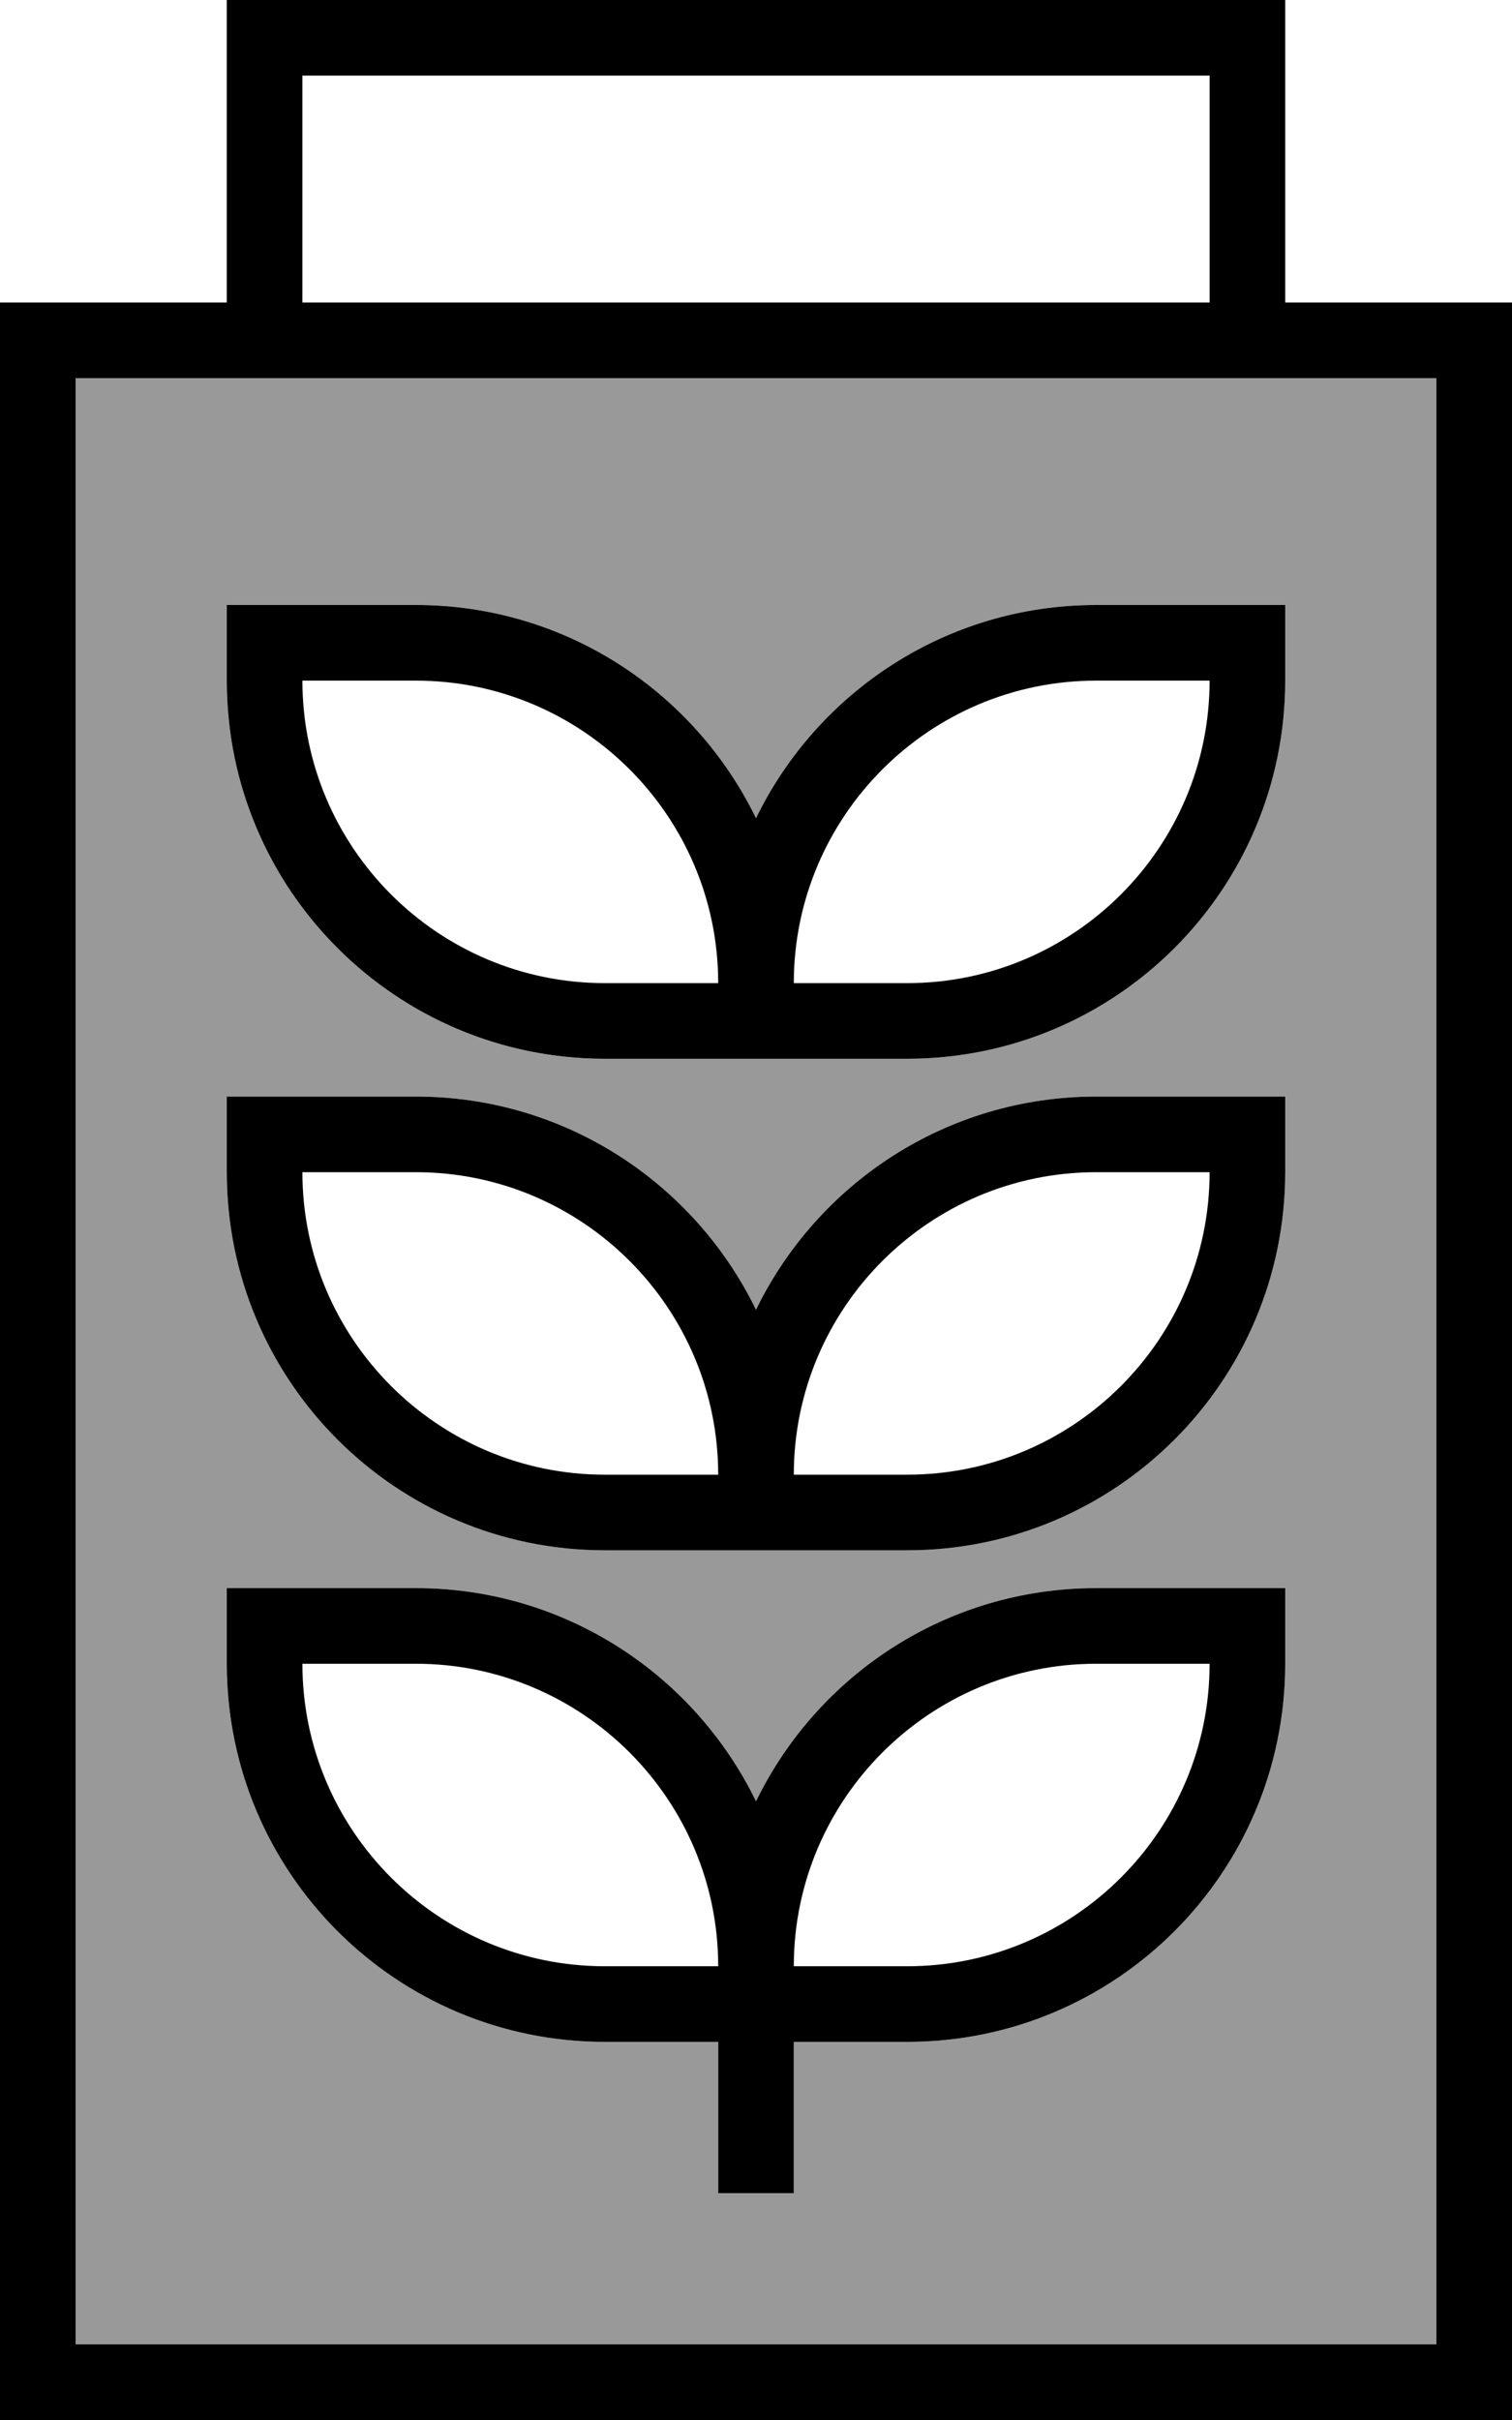 <svg xmlns="http://www.w3.org/2000/svg" viewBox="0 0 320 512"><!--! Font Awesome Pro 6.7.1 by @fontawesome - https://fontawesome.com License - https://fontawesome.com/license (Commercial License) Copyright 2024 Fonticons, Inc. --><defs><style>.fa-secondary{opacity:.4}</style></defs><path class="fa-secondary" d="M16 80l0 416 288 0 0-416-32 0-16 0L64 80 48 80 16 80zm32 48l16 0 24 0c31.7 0 59 18.4 72 45.1c13-26.7 40.3-45.1 72-45.1l24 0 16 0 0 16c0 44.2-35.8 80-80 80l-24 0-16 0-24 0c-44.2 0-80-35.8-80-80l0-16zm0 104l16 0 24 0c31.7 0 59 18.4 72 45.1c13-26.7 40.3-45.1 72-45.1l24 0 16 0 0 16c0 44.2-35.8 80-80 80l-24 0-16 0-24 0c-44.2 0-80-35.8-80-80l0-16zm0 104l16 0 24 0c31.7 0 59 18.4 72 45.1c13-26.7 40.3-45.1 72-45.1l24 0 16 0 0 16c0 44.2-35.8 80-80 80l-24 0 0 24 0 8-16 0 0-8 0-24-24 0c-44.2 0-80-35.8-80-80l0-16z"/><path class="fa-primary" d="M256 16l0 48L64 64l0-48 192 0zM48 16l0 48L16 64 0 64 0 80 0 496l0 16 16 0 288 0 16 0 0-16 0-416 0-16-16 0-32 0 0-48 0-16L256 0 64 0 48 0l0 16zM256 80l16 0 32 0 0 416L16 496 16 80l32 0 16 0 192 0zM128 208c-35.3 0-64-28.7-64-64l24 0c35.3 0 64 28.7 64 64l-24 0zM88 128l-24 0-16 0 0 16c0 44.2 35.8 80 80 80l24 0 16 0 24 0c44.2 0 80-35.8 80-80l0-16-16 0-24 0c-31.7 0-59 18.4-72 45.1C147 146.4 119.7 128 88 128zm104 80l-24 0c0-35.3 28.7-64 64-64l24 0c0 35.3-28.7 64-64 64zM128 312c-35.3 0-64-28.7-64-64l24 0c35.3 0 64 28.7 64 64l-24 0zM88 232l-24 0-16 0 0 16c0 44.2 35.8 80 80 80l24 0 16 0 24 0c44.2 0 80-35.8 80-80l0-16-16 0-24 0c-31.7 0-59 18.4-72 45.1C147 250.4 119.7 232 88 232zm104 80l-24 0c0-35.3 28.7-64 64-64l24 0c0 35.3-28.7 64-64 64zM128 416c-35.3 0-64-28.7-64-64l24 0c35.3 0 64 28.7 64 64l-24 0zM88 336l-24 0-16 0 0 16c0 44.2 35.8 80 80 80l24 0 0 24 0 8 16 0 0-8 0-24 24 0c44.2 0 80-35.8 80-80l0-16-16 0-24 0c-31.7 0-59 18.4-72 45.1C147 354.4 119.7 336 88 336zm104 80l-24 0c0-35.3 28.7-64 64-64l24 0c0 35.3-28.7 64-64 64z"/></svg>